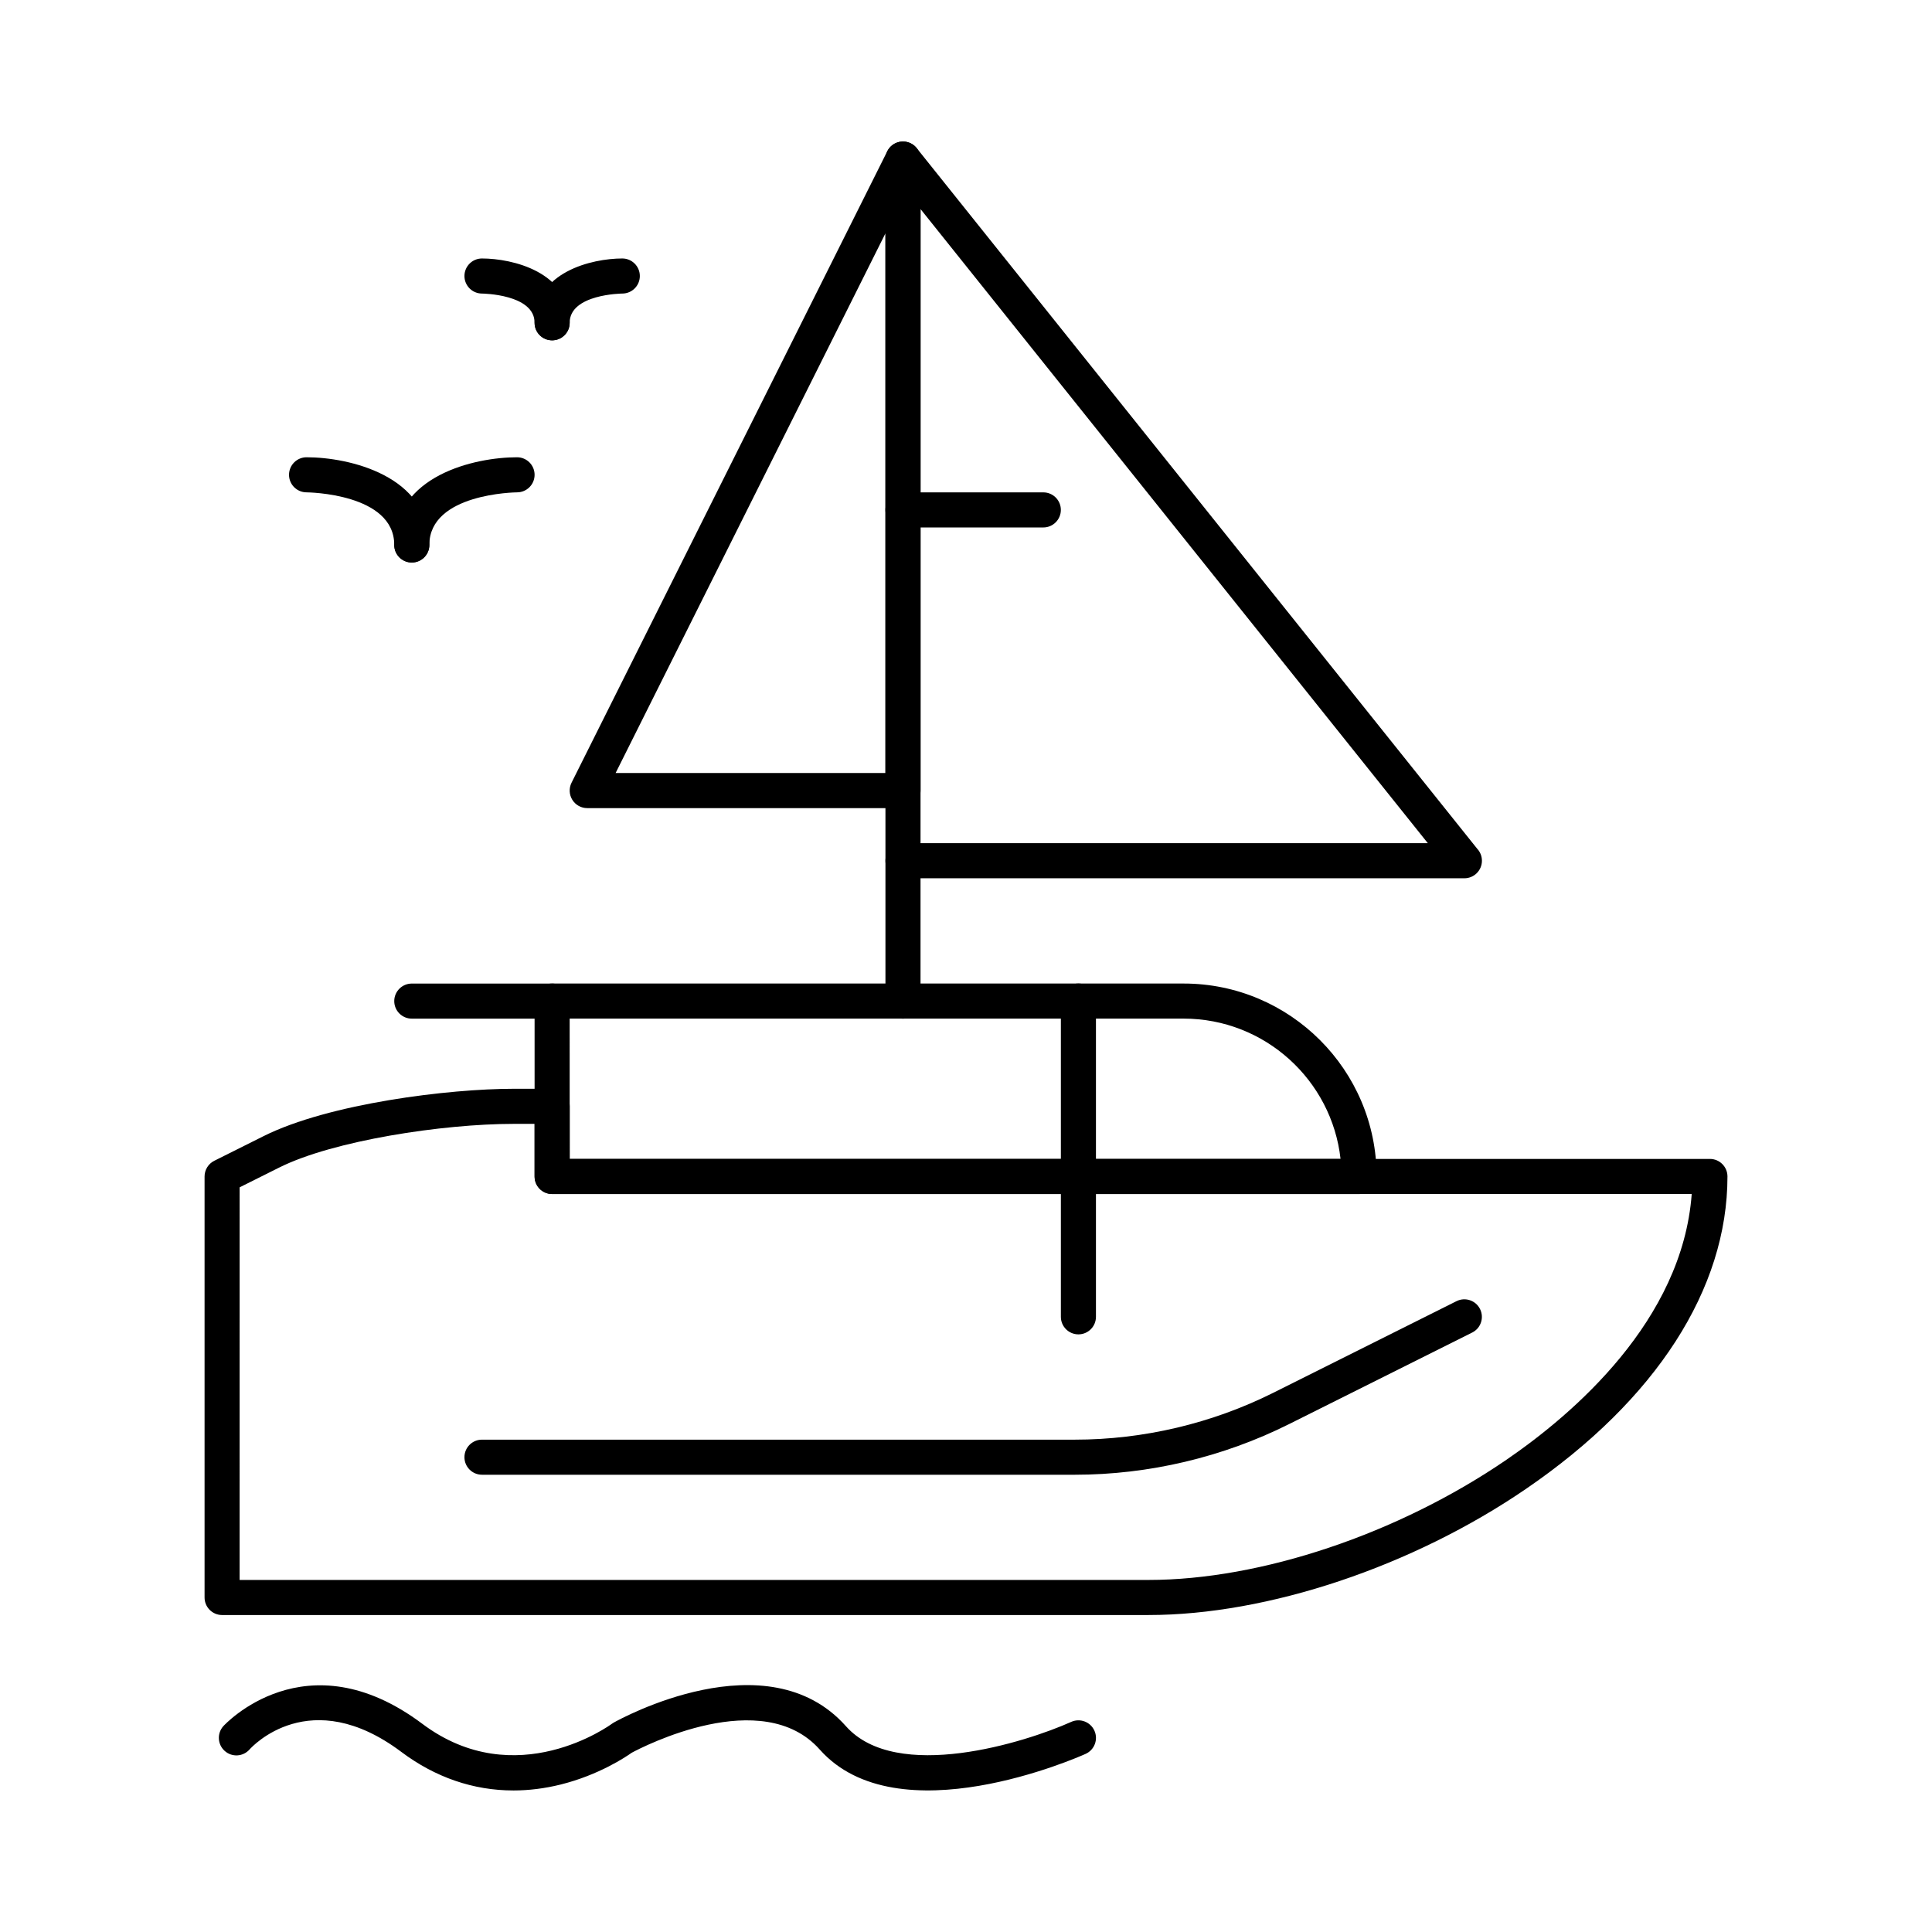 <?xml version="1.0" encoding="UTF-8"?>
<!-- Uploaded to: ICON Repo, www.iconrepo.com, Generator: ICON Repo Mixer Tools -->
<svg fill="#000000" width="800px" height="800px" version="1.1" viewBox="144 144 512 512" xmlns="http://www.w3.org/2000/svg">
 <g>
  <path d="m504.17 460.43h-213.85c-2.566 0-4.648-2.082-4.648-4.648v-46.488c0-2.566 2.082-4.648 4.648-4.648h167.36c28.195 0 51.137 22.941 51.137 51.137 0 2.566-2.082 4.648-4.648 4.648zm-209.2-9.297h204.29c-2.32-20.891-20.082-37.191-41.582-37.191h-162.71z"/>
  <path d="m448.38 572h-245.52c-2.566 0-4.648-2.082-4.648-4.648v-111.57c0-1.762 0.996-3.371 2.57-4.16l13.086-6.543c17.305-8.652 49.141-12.543 66.223-12.543h10.238c2.566 0 4.648 2.082 4.648 4.648v13.945h302.17c2.566 0 4.648 2.082 4.648 4.648 0 29.816-18.926 59.195-53.297 82.73-30.172 20.66-68.535 33.492-100.12 33.492zm-240.88-9.297h240.88c29.805 0 66.156-12.211 94.863-31.867 17.594-12.047 46.586-36.809 49.078-70.41l-302 0.004c-2.566 0-4.648-2.082-4.648-4.648v-13.945h-5.59c-18.727 0-47.781 4.422-62.062 11.562l-10.516 5.258z"/>
  <path d="m290.32 413.95h-37.191c-2.566 0-4.648-2.082-4.648-4.648s2.082-4.648 4.648-4.648h37.191c2.566 0 4.648 2.082 4.648 4.648s-2.082 4.648-4.648 4.648z"/>
  <path d="m532.08 376.75h-0.02-148.76c-2.566 0-4.648-2.082-4.648-4.648v-185.95c0-1.973 1.246-3.734 3.109-4.387 1.863-0.652 3.938-0.059 5.168 1.484l148.54 185.67c0.781 0.832 1.258 1.953 1.258 3.18 0.004 2.57-2.078 4.652-4.644 4.652zm-144.13-9.297h134.44l-134.44-168.05z"/>
  <path d="m383.3 358.16h-83.68c-1.609 0-3.109-0.836-3.953-2.207-0.848-1.371-0.926-3.082-0.203-4.523l83.68-167.36c0.965-1.926 3.125-2.941 5.227-2.445 2.098 0.496 3.582 2.367 3.582 4.523v167.36c-0.004 2.57-2.086 4.652-4.652 4.652zm-76.156-9.301h71.508v-143.02z"/>
  <path d="m383.3 413.95c-2.566 0-4.648-2.082-4.648-4.648v-37.191c0-2.566 2.082-4.648 4.648-4.648s4.648 2.082 4.648 4.648v37.191c0 2.566-2.082 4.648-4.648 4.648z"/>
  <path d="m428.84 534.82h-157.11c-2.566 0-4.648-2.082-4.648-4.648 0-2.566 2.082-4.648 4.648-4.648h157.11c18.152 0 36.328-4.289 52.562-12.406l48.582-24.293c2.297-1.148 5.09-0.219 6.238 2.078 1.148 2.297 0.219 5.09-2.078 6.238l-48.586 24.289c-17.52 8.758-37.133 13.391-56.719 13.391z"/>
  <path d="m420.49 283.78h-37.191c-2.566 0-4.648-2.082-4.648-4.648s2.082-4.648 4.648-4.648h37.191c2.566 0 4.648 2.082 4.648 4.648s-2.082 4.648-4.648 4.648z"/>
  <path d="m429.79 497.62c-2.566 0-4.648-2.082-4.648-4.648v-83.68c0-2.566 2.082-4.648 4.648-4.648s4.648 2.082 4.648 4.648v83.68c0 2.566-2.082 4.648-4.648 4.648z"/>
  <path d="m280.04 618.49c-10.57 0-20.664-3.445-29.695-10.223-24.191-18.145-39.582-1.355-40.223-0.629-1.707 1.918-4.644 2.094-6.562 0.387-1.918-1.707-2.094-4.644-0.387-6.562 0.215-0.238 21.797-23.848 52.754-0.629 24.82 18.617 49.957 0.188 50.207 0 0.164-0.121 0.332-0.234 0.512-0.332 1.652-0.93 40.695-22.484 61.539 0.961 13.395 15.07 47.637 4.277 59.703-1.148 2.344-1.051 5.094-0.008 6.144 2.332 1.055 2.344 0.012 5.094-2.332 6.148-2.027 0.91-49.84 22.055-70.465-1.152-15.219-17.121-46.934-0.703-49.824 0.852-1.543 1.098-8.668 5.883-18.789 8.414-4.246 1.055-8.449 1.582-12.582 1.582z"/>
  <path d="m253.13 293.07c-2.566 0-4.648-2.082-4.648-4.648 0-13.715-23.02-13.945-23.25-13.945-2.562-0.008-4.641-2.09-4.637-4.656 0.004-2.562 2.082-4.641 4.644-4.641 11.254 0 32.543 4.859 32.543 23.242-0.004 2.566-2.086 4.648-4.652 4.648z"/>
  <path d="m253.13 293.07c-2.566 0-4.648-2.082-4.648-4.648 0-18.387 21.285-23.242 32.543-23.242 2.566 0 4.648 2.082 4.648 4.648 0 2.566-2.078 4.644-4.644 4.648-0.352 0.004-23.25 0.27-23.25 13.945 0 2.566-2.082 4.648-4.648 4.648z"/>
  <path d="m290.32 234.19c-2.566 0-4.648-2.082-4.648-4.648 0-7.59-13.816-7.746-13.957-7.746-2.562-0.012-4.637-2.098-4.633-4.66 0.008-2.562 2.082-4.637 4.644-4.637 8.039 0 23.242 3.562 23.242 17.043 0 2.566-2.082 4.648-4.648 4.648z"/>
  <path d="m290.32 234.19c-2.566 0-4.648-2.082-4.648-4.648 0-13.484 15.203-17.043 23.242-17.043 2.566 0 4.648 2.082 4.648 4.648 0 2.562-2.074 4.641-4.637 4.648-0.141 0-13.957 0.156-13.957 7.746 0 2.566-2.082 4.648-4.648 4.648z"/>
 </g>
</svg>